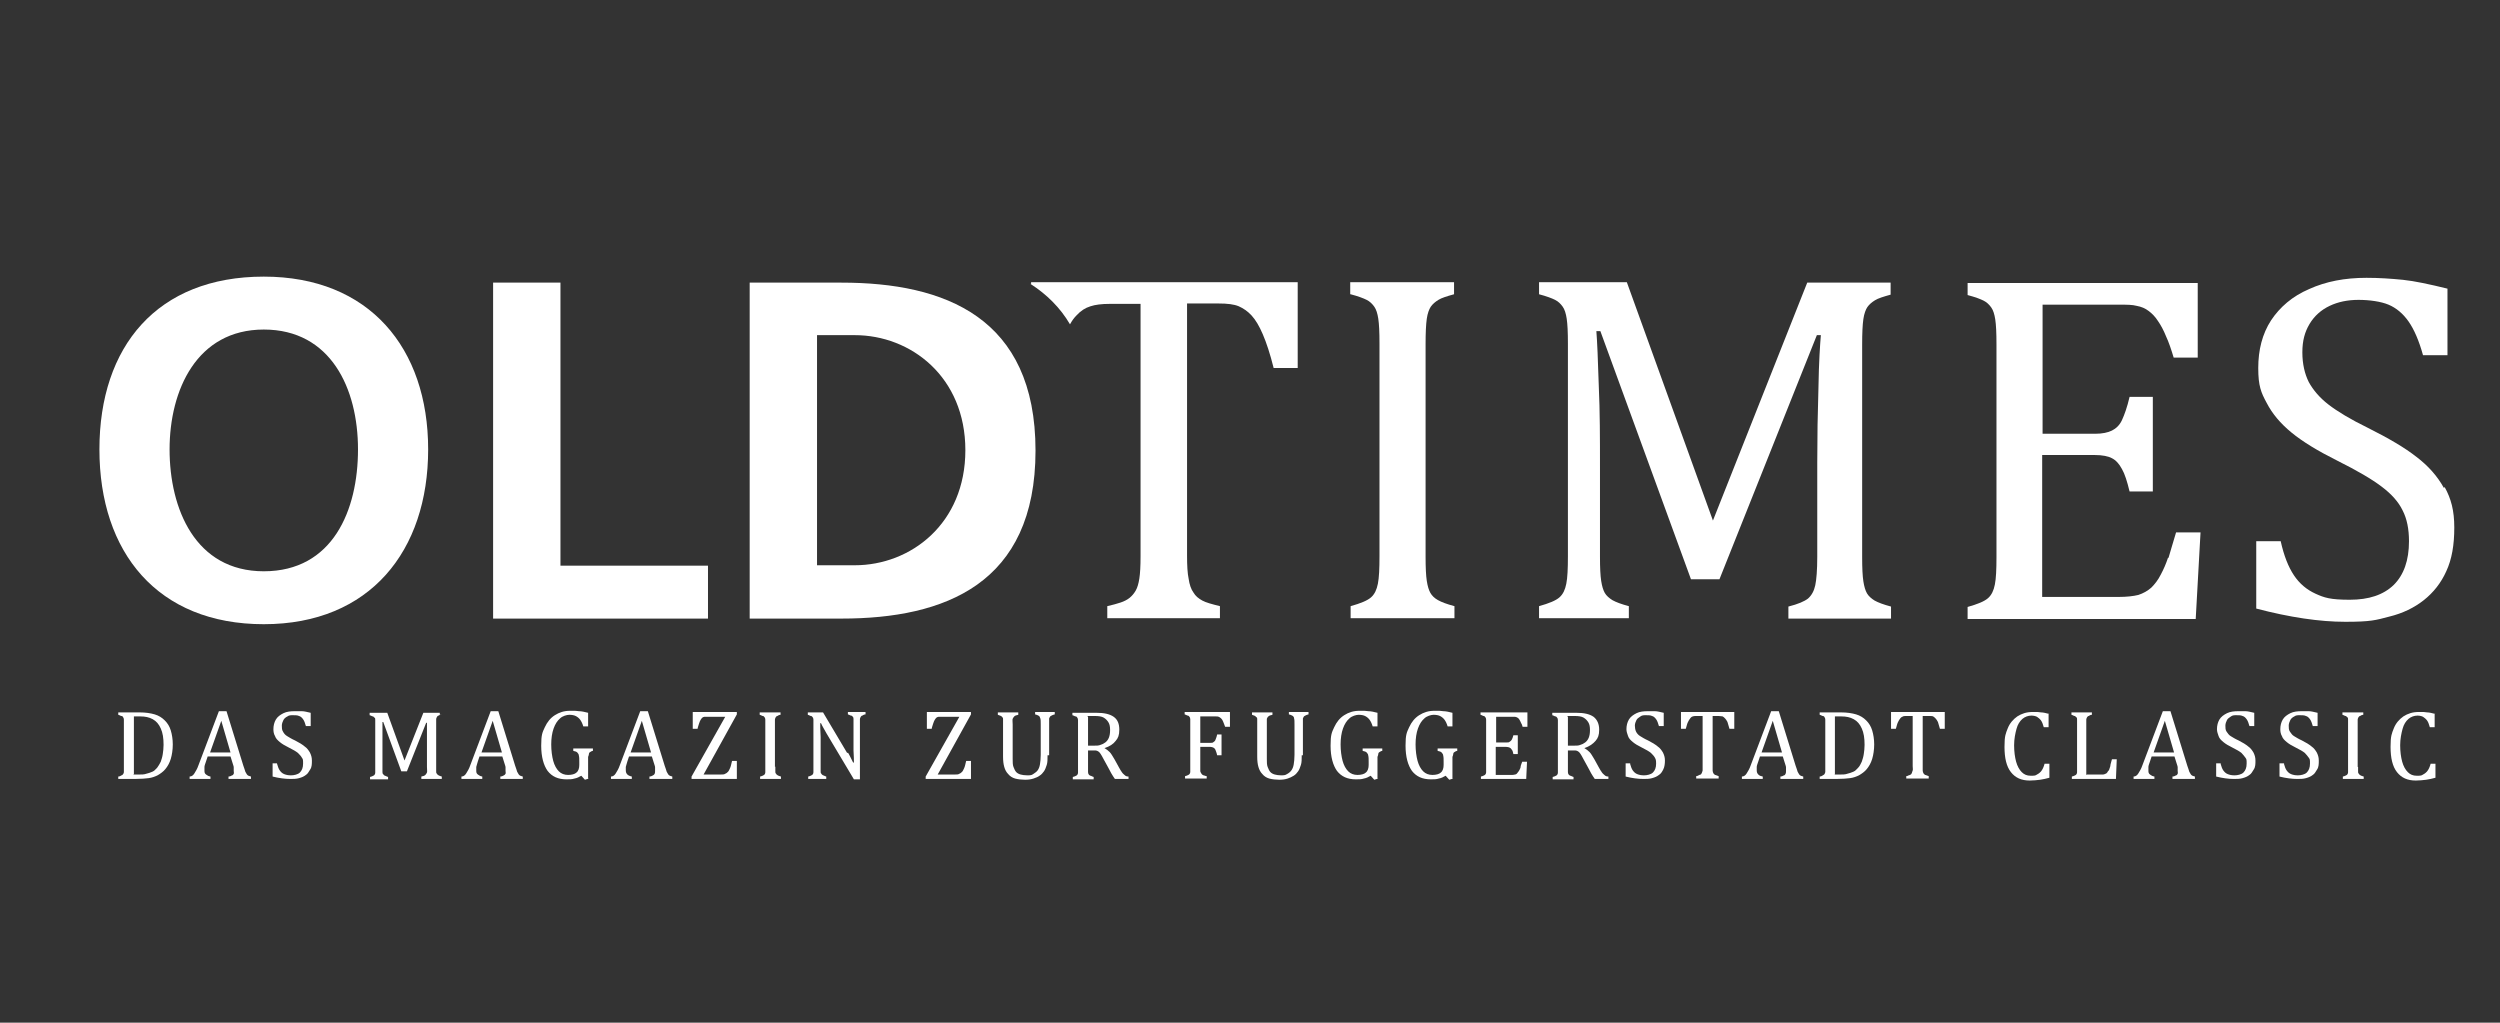 <?xml version="1.0" encoding="UTF-8"?>
<svg id="Ebene_1" xmlns="http://www.w3.org/2000/svg" version="1.1" viewBox="0 0 623.6 255.1">
  <rect x="0" y="0" width="623.6" height="255.1" fill="#333333" stroke="none"/>
  <!-- Generator: Adobe Illustrator 29.8.2, SVG Export Plug-In . SVG Version: 2.1.1 Build 3)  -->
  <defs>
    <style>
      .st0 {
        fill: #fff;
      }
    </style>
  </defs>
  <g>
    <path class="st0" d="M65.8,69c26.3,0,41,17.8,41,43.1s-14.5,43.6-41,43.6-41-17.9-41-43.6,14.4-43.1,41-43.1ZM65.8,142.5c17.2,0,23.5-15.2,23.5-30.4s-6.8-29.9-23.5-29.9-23.5,15.1-23.5,29.9,6.4,30.4,23.5,30.4Z"/>
    <path class="st0" d="M123,70.5h16.8v70.6h36.8v13.2h-53.6s0-83.8,0-83.8Z"/>
    <path class="st0" d="M187,70.5h22.9c25.7,0,48.4,8.6,48.4,41.9s-22.7,41.9-48.4,41.9h-22.9v-83.8ZM203.8,141h9.4c14,0,27.6-10.4,27.6-28.7s-13.6-28.7-27.6-28.7h-9.4v57.4Z"/>
  </g>
  <path class="st0" d="M257,70.8c4.1,2.6,7.5,6,9.9,10.1.5-.9,1-1.6,1.6-2.2,1.1-1.2,2.2-1.9,3.5-2.3,1.2-.4,2.8-.6,4.8-.6h7.7v62.9c0,2.5-.1,4.3-.3,5.6-.2,1.3-.5,2.3-.9,3s-.9,1.3-1.5,1.8-1.4.9-2.3,1.2-2,.6-3.3.9v3h28.1v-3c-2-.5-3.5-.9-4.4-1.4s-1.7-1.1-2.2-2c-.6-.8-1-2-1.2-3.4-.3-1.4-.4-3.4-.4-5.8v-62.9h7.8c2.3,0,3.9.2,5.1.7,1.1.5,2.2,1.2,3.2,2.3,1,1.1,1.9,2.6,2.8,4.7s1.8,4.8,2.7,8.4h6v-21.4h-66.5v.4h-.2Z"/>
  <path class="st0" d="M336.9,73.4c1.9.5,3.2,1,4,1.4s1.4,1,1.9,1.7.8,1.7,1,3,.3,3.3.3,6.2v53.1c0,3-.1,5.3-.4,6.8s-.8,2.6-1.7,3.4c-.9.8-2.6,1.5-5.1,2.2v3h25.9v-3c-1.9-.5-3.2-1-4.1-1.5s-1.5-1.1-1.9-1.8-.7-1.7-.9-3c-.2-1.3-.3-3.3-.3-6v-53.1c0-2.8.1-4.9.3-6.3s.6-2.4,1-3c.5-.7,1.1-1.2,1.9-1.7s2.1-.9,3.9-1.4v-3h-25.9v3h.1Z"/>
  <path class="st0" d="M427.4,130.2l-21.6-59.8h-21.9v3c1.9.5,3.2,1,4,1.4s1.4,1,1.9,1.7.8,1.7,1,3,.3,3.3.3,6.2v53.1c0,3-.1,5.3-.4,6.8s-.8,2.6-1.7,3.4c-.9.8-2.6,1.5-5.1,2.2v3h22.4v-3c-1.9-.5-3.2-1-4.1-1.5-.8-.5-1.5-1.1-1.9-1.8s-.7-1.7-.9-3c-.2-1.3-.3-3.3-.3-6v-22.5c0-6.9,0-13.7-.3-20.2-.2-6.6-.4-11.1-.6-13.6h1l22.6,61.9h7.1l24.3-60.9h1c-.2,2.3-.5,6.7-.6,13-.2,6.3-.3,12.6-.3,18.8v23.5c0,3.3-.2,5.7-.5,7.1-.3,1.4-.9,2.5-1.8,3.3-.9.7-2.5,1.4-4.9,2v3h25.6v-3c-1.9-.5-3.2-1-4.1-1.5-.8-.5-1.5-1.1-1.9-1.8s-.7-1.7-.9-3c-.2-1.3-.3-3.3-.3-6v-53.1c0-2.8.1-4.9.3-6.3.2-1.4.6-2.4,1-3,.5-.7,1.1-1.2,1.9-1.7s2.1-.9,3.9-1.4v-3h-20.8l-23.7,59.8h.3Z"/>
  <path class="st0" d="M540.8,139.1c-.5,1.5-1.1,2.9-1.8,4.2-.7,1.4-1.5,2.4-2.4,3.3-.9.8-2,1.4-3.2,1.8-1.2.3-2.9.5-4.9.5h-19.1v-35.4h13.1c1.9,0,3.4.3,4.3.8,1,.5,1.8,1.4,2.5,2.7.7,1.2,1.3,3.1,1.9,5.6h5.8v-23.6h-5.8c-.6,2.6-1.3,4.5-1.9,5.8s-1.5,2.1-2.5,2.6-2.4.8-4.2.8h-13.1v-32.2h19.4c1.6,0,3,0,4.1.3,1.1.2,2.1.6,3,1.3.8.6,1.6,1.4,2.3,2.5.7,1,1.4,2.3,2,3.8.7,1.5,1.3,3.3,1.9,5.3h6v-18.6h-57.4v3c1.9.5,3.2,1,4,1.4s1.4,1,1.9,1.7.8,1.7,1,3,.3,3.3.3,6.2v53.1c0,3-.1,5.3-.4,6.8s-.8,2.6-1.7,3.4c-.9.8-2.6,1.5-5.1,2.2v3h56.9l1.2-21.6h-6.1c-.8,2.8-1.5,4.9-1.9,6.4h0Z"/>
  <path class="st0" d="M609.6,121.7c-1.6-2.9-3.9-5.5-6.8-7.7-2.9-2.3-7-4.7-12.2-7.3-4.3-2.1-7.6-4.1-9.8-5.8-2.2-1.7-3.8-3.6-4.9-5.6-1-2-1.6-4.5-1.6-7.4s.6-5.1,1.8-7.1,2.9-3.5,5-4.5,4.5-1.5,7.2-1.5,5.6.4,7.5,1.2c1.9.8,3.6,2.2,5,4.2s2.6,4.8,3.6,8.4h6.1v-16.6c-4.5-1.1-8.2-1.9-11.1-2.2-3-.3-6-.5-9.1-.5-5.4,0-10.1.9-14.3,2.8-4.2,1.8-7.3,4.5-9.5,7.8-2.2,3.4-3.2,7.4-3.2,11.9s.7,6.1,2.1,8.7c1.4,2.7,3.4,5.1,6.2,7.4s6.6,4.6,11.4,7c5,2.5,8.6,4.6,11.1,6.5,2.4,1.8,4.2,3.8,5.2,5.9,1.1,2.1,1.6,4.7,1.6,7.7,0,4.8-1.3,8.4-3.8,10.9-2.6,2.5-6.2,3.7-11,3.7s-6.3-.5-8.5-1.5-4-2.5-5.4-4.6-2.5-4.9-3.3-8.5h-6.1v16.8c8.4,2.2,15.8,3.3,22.2,3.3s7.6-.4,11-1.3c3.3-.8,6.2-2.2,8.6-4.1,2.4-1.9,4.3-4.3,5.6-7.2,1.4-3,2-6.6,2-10.9s-.8-7.2-2.4-10.1l-.2.2Z"/>
  <g>
    <path class="st0" d="M29.5,194.3v-.6c.4,0,.6-.2.8-.3.2,0,.3-.2.4-.3s.2-.3.2-.6v-13c0-.3-.1-.5-.2-.6,0-.1-.2-.3-.4-.3s-.4-.2-.8-.3v-.6h5.3c1.5,0,2.8.2,3.8.5s1.8.8,2.5,1.5,1.2,1.5,1.5,2.5.5,2.2.5,3.5-.2,2.6-.5,3.6-.8,1.9-1.4,2.6c-.5.6-1.2,1.1-1.9,1.5-.6.3-1.4.6-2.2.7-.8.1-1.9.2-3.3.2h-4.4.1ZM33.3,193.2h1.4c.6,0,1.3,0,1.8-.2.5-.1,1-.3,1.5-.5s.8-.6,1.2-1c.3-.4.6-.9.9-1.5.2-.6.4-1.2.5-1.9s.2-1.4.2-2.3c0-1.7-.2-3-.7-4.1s-1.1-1.8-2-2.3-1.9-.7-3.1-.7h-1.6v14.4h-.1Z"/>
    <path class="st0" d="M57,194.3v-.6c.4,0,.7-.2.9-.3.2,0,.3-.2.4-.4s0-.4,0-.7v-.9c0-.3-.2-.7-.3-1.1l-.5-1.6h-5.7l-.4,1.2c-.2.6-.4,1.1-.4,1.4v.8c0,.5,0,.8.4,1.1s.6.4,1.1.5v.6h-5.2v-.6c.5,0,.9-.3,1.2-.8s.7-1.1,1-2l5.1-13.5h1.9l4.2,13.6c.2.6.4,1.1.5,1.5.2.3.3.6.5.8s.5.3.9.4v.6h-5.7ZM52.4,187.7h5.1l-2.3-7.9-2.8,7.9Z"/>
    <path class="st0" d="M69.1,190.5c.2.7.4,1.3.7,1.7.3.4.6.7,1.1.9s1,.3,1.7.3,1.7-.2,2.2-.7.8-1.2.8-2.2,0-1.1-.3-1.5c-.2-.4-.6-.8-1-1.2-.5-.4-1.2-.8-2.2-1.3s-1.7-.9-2.3-1.4c-.6-.5-1-.9-1.2-1.5-.3-.5-.4-1.1-.4-1.7,0-.9.2-1.7.6-2.4s1.1-1.2,1.9-1.6,1.8-.5,2.8-.5h1.8c.6,0,1.3.2,2.2.4v3.3h-1.2c-.2-.7-.4-1.3-.7-1.7-.3-.4-.6-.7-1-.8-.4-.2-.9-.2-1.5-.2s-1,0-1.4.3c-.4.2-.8.5-1,.9s-.4.9-.4,1.4,0,1.1.3,1.5c.2.4.5.8,1,1.1s1.1.7,2,1.1c1,.5,1.8,1,2.4,1.5.6.4,1,1,1.3,1.5.3.6.5,1.2.5,2s0,1.6-.4,2.2-.6,1.1-1.1,1.4c-.5.4-1,.6-1.7.8s-1.4.2-2.2.2c-1.3,0-2.8-.2-4.4-.6v-3.3h1.2-.1Z"/>
    <path class="st0" d="M110.2,178.2c-.4,0-.6.2-.8.3-.2,0-.3.2-.4.3,0,.1-.2.3-.2.6v13c0,.3,0,.5.2.6,0,.1.2.3.4.4s.4.2.8.3v.6h-5.1v-.6c.5-.1.8-.2,1-.4s.3-.4.4-.6,0-.8,0-1.4v-8.4c0-1.3,0-2.1,0-2.6h-.2l-4.8,12.1h-1.4l-4.5-12.3h-.2c0,.5,0,1.4,0,2.7v9.7c0,.3,0,.5.2.6,0,.1.2.3.4.4.2,0,.4.2.8.3v.6h-4.5v-.6c.5-.1.8-.3,1-.4.2-.2.3-.4.3-.7v-13.1c0-.3,0-.5-.2-.6s-.2-.3-.4-.3-.4-.2-.8-.3v-.6h4.4l4.3,11.9,4.7-11.9h4.1v.6l.3-.2Z"/>
    <path class="st0" d="M124.8,194.3v-.6c.4,0,.7-.2.9-.3s.3-.2.4-.4,0-.4,0-.7v-.9c0-.3-.2-.7-.3-1.1l-.5-1.6h-5.7l-.4,1.2c-.2.6-.3,1.1-.4,1.4v.8c0,.5,0,.8.4,1.1s.6.4,1.1.5v.6h-5.2v-.6c.5,0,.9-.3,1.2-.8.3-.5.7-1.1,1-2l5.1-13.5h1.9l4.2,13.6c.2.6.4,1.1.5,1.5.2.3.3.6.5.8s.5.3.9.4v.6h-5.7ZM120.1,187.7h5.1l-2.3-7.9s-2.8,7.9-2.8,7.9Z"/>
    <path class="st0" d="M146.9,194.2l-1,.3-.9-1c-.5.3-1.1.6-1.7.7-.6.2-1.2.2-2,.2-2.1,0-3.6-.7-4.7-2.1-1-1.4-1.6-3.5-1.6-6.3s.3-3.3.9-4.6c.6-1.3,1.4-2.3,2.5-3s2.3-1.1,3.8-1.1,1.5,0,2.2.1c.7,0,1.5.2,2.3.4v3.4h-1.2c-.2-.7-.5-1.3-.8-1.7s-.7-.7-1.1-.9c-.4-.2-1-.3-1.6-.3s-1.7.3-2.3.9c-.7.6-1.2,1.4-1.6,2.5-.4,1.1-.6,2.5-.6,4s.2,3,.5,4.1.8,2,1.4,2.6c.6.6,1.4.9,2.3.9s1.7-.2,2.1-.6c.5-.4.7-1.1.7-1.9v-.7c0-.7,0-1.3-.1-1.6,0-.3-.2-.6-.4-.8s-.5-.3-1-.4v-.6h4.9v.6c-.3,0-.5.2-.7.3s-.3.3-.3.5-.1.4-.2.7v5.4h.2Z"/>
    <path class="st0" d="M162,194.3v-.6c.4,0,.7-.2.9-.3s.3-.2.4-.4.1-.4.1-.7v-.9c0-.3-.2-.7-.3-1.1l-.5-1.6h-5.7l-.4,1.2c-.2.6-.3,1.1-.4,1.4v.8c0,.5.1.8.4,1.1.2.2.6.4,1.1.5v.6h-5.2v-.6c.5,0,.9-.3,1.2-.8s.7-1.1,1-2l5.1-13.5h1.9l4.2,13.6c.2.6.4,1.1.5,1.5.2.3.3.6.5.8s.5.3.9.4v.6h-5.7ZM157.3,187.7h5.1l-2.3-7.9-2.8,7.9Z"/>
    <path class="st0" d="M175.3,193.2h4.4c.5,0,1,0,1.2-.2.3-.1.5-.3.7-.5s.3-.5.5-.9.3-1,.5-1.8h1.2v4.5h-11.3v-.6l8.4-14.9h-5.2c-.2,0-.3.1-.5.2-.1.1-.3.3-.4.5-.1.2-.3.5-.4.9-.1.4-.3.8-.4,1.4h-1.2v-4.2h11v.6l-8.3,15h-.2Z"/>
    <path class="st0" d="M193.4,191.2v1.2c0,.3,0,.5.2.6,0,.1.2.3.4.4s.4.2.8.3v.6h-5.2v-.6c.5-.1.8-.3,1-.4.2-.2.3-.4.3-.7v-13.1c0-.3-.1-.5-.2-.6s-.2-.3-.4-.3-.4-.2-.8-.3v-.6h5.2v.6c-.4,0-.6.2-.8.3-.2,0-.3.2-.4.3,0,.1-.2.3-.2.6v11.8h0Z"/>
    <path class="st0" d="M211.5,187.7c.3.5.5.9.7,1.3s.4.8.6,1.2h.2c0-.5,0-1.5-.1-3v-7.8c0-.2,0-.5-.2-.6,0-.1-.2-.3-.4-.3s-.4-.2-.8-.3v-.6h4.4v.6c-.4,0-.6.2-.8.3-.2,0-.3.2-.4.3,0,.1-.2.3-.2.6v15h-1.5l-6.8-11.4c-.4-.7-.7-1.2-.9-1.6-.2-.3-.3-.6-.5-1h-.2c0,.6,0,1.8.1,3.4v8.6c0,.3,0,.5.2.6,0,.1.2.3.4.4.2,0,.4.2.8.3v.6h-4.5v-.6c.5-.1.8-.3,1-.4.2-.2.3-.4.3-.7v-13.1c0-.3-.1-.5-.2-.6s-.2-.3-.4-.3-.4-.2-.8-.3v-.6h3.8l6,10.1h.2Z"/>
    <path class="st0" d="M233.7,193.2h4.4c.5,0,1,0,1.2-.2.3-.1.5-.3.7-.5s.3-.5.5-.9.3-1,.5-1.8h1.2v4.5h-11.3v-.6l8.4-14.9h-5.2c-.2,0-.3.1-.5.2-.1.1-.3.3-.4.5-.1.2-.3.5-.4.9-.1.4-.3.8-.4,1.4h-1.2v-4.2h11v.6l-8.3,15h-.2Z"/>
    <path class="st0" d="M261.3,188.5c0,.9,0,1.7-.2,2.3s-.4,1.2-.7,1.6c-.3.4-.6.8-1.1,1.1-.4.3-.9.5-1.5.7s-1.3.3-2.1.3-1.8-.1-2.5-.3-1.3-.6-1.7-1.1c-.5-.5-.8-1.1-1-1.8s-.3-1.5-.3-2.6v-9.3c0-.2,0-.4-.2-.5,0-.1-.2-.2-.3-.3-.1,0-.4-.2-.8-.3v-.6h5.1v.6c-.5.1-.8.2-1,.4s-.3.4-.4.6,0,.8,0,1.4v8.6c0,.8,0,1.5.2,2s.4,1,.7,1.3.7.5,1.1.6c.4.1.9.2,1.6.2s1.1,0,1.5-.3.8-.5,1.1-.9c.3-.4.5-.9.6-1.5s.2-1.4.2-2.4v-7.6c0-.7,0-1.2-.1-1.5s-.2-.5-.3-.6c-.2-.1-.5-.3-1-.4v-.6h4.9v.6c-.5.1-.8.3-1,.4-.2.1-.3.4-.4.6v9.2h-.4Z"/>
    <path class="st0" d="M271.4,187.1v5.5c0,.3.1.5.2.6,0,.1.2.2.4.3.2,0,.4.2.8.3v.6h-5.2v-.6c.5-.1.8-.3,1-.4.2-.2.3-.4.3-.7v-13.1c0-.3-.1-.5-.2-.6,0-.1-.2-.3-.4-.3s-.4-.2-.8-.3v-.6h6c1.9,0,3.3.3,4.3,1s1.4,1.8,1.4,3.2-.3,2.1-.9,2.8c-.6.8-1.5,1.4-2.8,1.8h0c.5.3.9.6,1.3,1s.7,1,1.2,1.8l1.1,2c.3.6.6,1,.8,1.3.2.3.5.5.7.7s.5.3.9.3v.6h-3.4c-.3-.4-.6-.9-.9-1.4s-.5-1-.8-1.5l-1.1-2c-.3-.6-.6-1.1-.8-1.4-.2-.3-.4-.5-.6-.6s-.4-.2-.6-.2h-2.2.3ZM271.4,178.8v7.2h1.4c.7,0,1.3,0,1.7-.2.4-.1.8-.3,1.2-.6.4-.3.7-.7.9-1.2s.3-1.1.3-1.9-.1-1.4-.4-1.9-.7-.9-1.2-1.2-1.3-.4-2.2-.4h-1.8v.2Z"/>
    <path class="st0" d="M306.8,177.6v3.7h-1.2c-.2-.6-.4-1-.5-1.3s-.3-.6-.5-.8-.4-.3-.6-.4-.6-.1-1-.1h-3.6v6.6h2.5c.4,0,.6,0,.8-.2.2-.1.4-.3.5-.6s.3-.7.4-1.3h1.1v5.2h-1.1c-.1-.6-.3-1-.4-1.3s-.3-.5-.5-.6-.5-.2-.8-.2h-2.5v6c0,.3.2.5.3.7s.3.3.5.4c.2,0,.5.2.8.2v.6h-5.4v-.6c.5-.1.8-.3,1-.4.2-.2.3-.4.3-.7v-13.1c0-.3-.1-.5-.2-.6s-.2-.3-.4-.3-.4-.2-.8-.3v-.6h11.3Z"/>
    <path class="st0" d="M324.7,188.5c0,.9,0,1.7-.2,2.3s-.4,1.2-.7,1.6c-.3.4-.6.8-1.1,1.1s-.9.5-1.5.7-1.3.3-2.1.3-1.8-.1-2.5-.3-1.3-.6-1.7-1.1c-.5-.5-.8-1.1-1-1.8s-.3-1.5-.3-2.6v-9.3c0-.2,0-.4-.2-.5s-.2-.2-.3-.3c-.1,0-.4-.2-.8-.3v-.6h5.1v.6c-.5.1-.8.2-1,.4-.2.1-.3.4-.4.6v10c0,.8,0,1.5.2,2s.4,1,.7,1.3c.3.3.7.5,1.1.6s.9.2,1.5.2,1.1,0,1.5-.3c.4-.2.8-.5,1.1-.9.3-.4.5-.9.6-1.5s.2-1.4.2-2.4v-7.6c0-.7,0-1.2-.1-1.5,0-.3-.2-.5-.3-.6-.2-.1-.5-.3-1-.4v-.6h4.9v.6c-.5.1-.8.3-1,.4s-.3.4-.4.6v9.2h-.3Z"/>
    <path class="st0" d="M343.8,194.2l-1,.3-.9-1c-.5.3-1.1.6-1.7.7-.6.2-1.2.2-2,.2-2.1,0-3.6-.7-4.7-2.1-1-1.4-1.6-3.5-1.6-6.3s.3-3.3.9-4.6,1.4-2.3,2.5-3,2.3-1.1,3.8-1.1,1.5,0,2.2.1c.7,0,1.5.2,2.3.4v3.4h-1.2c-.2-.7-.5-1.3-.8-1.7s-.7-.7-1.1-.9-1-.3-1.6-.3-1.7.3-2.3.9c-.7.6-1.2,1.4-1.6,2.5s-.6,2.5-.6,4,.2,3,.5,4.1.8,2,1.4,2.6,1.4.9,2.3.9,1.7-.2,2.1-.6c.5-.4.7-1.1.7-1.9v-.7c0-.7,0-1.3-.1-1.6,0-.3-.2-.6-.4-.8s-.5-.3-1-.4v-.6h4.9v.6c-.3,0-.5.2-.7.3s-.3.3-.3.5-.1.4-.2.7v5.4h.2Z"/>
    <path class="st0" d="M362.5,194.2l-1,.3-.9-1c-.5.3-1.1.6-1.7.7-.6.2-1.2.2-2,.2-2.1,0-3.6-.7-4.7-2.1-1-1.4-1.6-3.5-1.6-6.3s.3-3.3.9-4.6,1.4-2.3,2.5-3,2.3-1.1,3.8-1.1,1.5,0,2.2.1c.7,0,1.5.2,2.3.4v3.4h-1.2c-.2-.7-.5-1.3-.8-1.7s-.7-.7-1.1-.9-1-.3-1.6-.3-1.7.3-2.3.9c-.7.6-1.2,1.4-1.6,2.5s-.6,2.5-.6,4,.2,3,.5,4.1.8,2,1.4,2.6,1.4.9,2.3.9,1.7-.2,2.1-.6c.5-.4.7-1.1.7-1.9v-.7c0-.7,0-1.3-.1-1.6,0-.3-.2-.6-.4-.8s-.5-.3-1-.4v-.6h4.9v.6c-.3,0-.5.2-.7.3s-.3.3-.3.5-.1.4-.2.7v5.4h.2Z"/>
    <path class="st0" d="M381,177.6v3.7h-1.2c-.1-.4-.2-.7-.4-1-.1-.3-.3-.6-.4-.8s-.3-.4-.5-.5-.4-.2-.6-.2h-4.7v6.4h2.6c.4,0,.6,0,.8-.2.2-.1.4-.3.5-.5s.3-.6.4-1.1h1.1v4.7h-1.1c-.1-.5-.2-.9-.4-1.1-.1-.2-.3-.4-.5-.5s-.5-.2-.9-.2h-2.6v7h3.8c.4,0,.7,0,1-.1.2,0,.5-.2.6-.4.2-.2.3-.4.5-.7.1-.3.3-.5.3-.8s.2-.7.4-1.3h1.2l-.2,4.3h-11.3v-.6c.5-.1.8-.3,1-.4.2-.2.3-.4.3-.7v-13.1c0-.3-.1-.5-.2-.6s-.2-.3-.4-.3-.4-.2-.8-.3v-.6h11.7Z"/>
    <path class="st0" d="M391.1,187.1v5.5c0,.3.1.5.2.6,0,.1.2.2.4.3.2,0,.4.2.8.3v.6h-5.2v-.6c.5-.1.8-.3,1-.4.2-.2.3-.4.3-.7v-13.1c0-.3-.1-.5-.2-.6s-.2-.3-.4-.3-.4-.2-.8-.3v-.6h6c1.9,0,3.3.3,4.3,1,.9.7,1.4,1.8,1.4,3.2s-.3,2.1-.9,2.8-1.5,1.4-2.8,1.8h0c.5.3.9.6,1.3,1s.7,1,1.2,1.8l1.1,2c.3.6.6,1,.8,1.3.2.3.5.5.7.7s.5.3.9.3v.6h-3.4c-.3-.4-.6-.9-.9-1.4s-.5-1-.8-1.5l-1.1-2c-.3-.6-.6-1.1-.8-1.4-.2-.3-.4-.5-.6-.6s-.4-.2-.6-.2h-2.2.3ZM391.1,178.8v7.2h1.4c.7,0,1.3,0,1.7-.2.4-.1.8-.3,1.2-.6.4-.3.7-.7.9-1.2.2-.5.3-1.1.3-1.9s-.1-1.4-.4-1.9-.7-.9-1.2-1.2-1.3-.4-2.2-.4h-1.8v.2Z"/>
    <path class="st0" d="M406.6,190.5c.2.7.4,1.3.7,1.7s.6.7,1.1.9,1,.3,1.7.3,1.7-.2,2.2-.7.8-1.2.8-2.2-.1-1.1-.3-1.5c-.2-.4-.6-.8-1-1.2-.5-.4-1.2-.8-2.2-1.3s-1.7-.9-2.3-1.4c-.6-.5-1-.9-1.2-1.5s-.4-1.1-.4-1.7c0-.9.2-1.7.6-2.4s1.1-1.2,1.9-1.6c.8-.4,1.8-.5,2.8-.5h1.8c.6,0,1.3.2,2.2.4v3.3h-1.2c-.2-.7-.4-1.3-.7-1.7s-.6-.7-1-.8c-.4-.2-.9-.2-1.5-.2s-1,0-1.4.3-.8.5-1,.9-.4.9-.4,1.4.1,1.1.3,1.5c.2.4.5.8,1,1.1s1.1.7,2,1.1c1,.5,1.8,1,2.4,1.5.6.4,1,1,1.3,1.5.3.6.5,1.2.5,2s-.1,1.6-.4,2.2-.6,1.1-1.1,1.4c-.5.4-1,.6-1.7.8s-1.4.2-2.2.2c-1.3,0-2.8-.2-4.4-.6v-3.3h1.2,0Z"/>
    <path class="st0" d="M419.4,177.6h13.2v4.2h-1.2c-.2-.7-.4-1.3-.5-1.7-.2-.4-.4-.7-.6-.9s-.4-.4-.6-.5c-.2,0-.6-.1-1-.1h-1.5v13.6c0,.3.1.5.2.7s.3.3.4.4c.2,0,.5.2.9.3v.6h-5.6v-.6c.2,0,.5-.1.6-.2s.3-.1.5-.2c.1,0,.2-.2.3-.4s.1-.3.2-.6v-13.6h-1.5c-.4,0-.7,0-.9.1-.2,0-.5.2-.7.5-.2.2-.4.6-.6,1s-.3,1-.5,1.6h-1.2v-4.2h.1Z"/>
    <path class="st0" d="M444.1,194.3v-.6c.4,0,.7-.2.9-.3.2,0,.3-.2.4-.4s.1-.4.1-.7v-.9c0-.3-.2-.7-.3-1.1l-.5-1.6h-5.7l-.4,1.2c-.2.6-.4,1.1-.4,1.4v.8c0,.5.1.8.4,1.1s.6.4,1.1.5v.6h-5.2v-.6c.5,0,.9-.3,1.2-.8s.7-1.1,1-2l5.1-13.5h1.9l4.2,13.6c.2.6.4,1.1.5,1.5.2.3.3.6.5.8s.5.3.9.4v.6h-5.7ZM439.4,187.7h5.1l-2.3-7.9-2.8,7.9h0Z"/>
    <path class="st0" d="M453.9,194.3v-.6c.4,0,.6-.2.8-.3s.3-.2.4-.3c0-.1.2-.3.2-.6v-13c0-.3-.1-.5-.2-.6,0-.1-.2-.3-.4-.3s-.4-.2-.8-.3v-.6h5.3c1.5,0,2.8.2,3.8.5s1.8.8,2.5,1.5,1.2,1.5,1.5,2.5.5,2.2.5,3.5-.2,2.6-.5,3.6-.8,1.9-1.4,2.6c-.5.6-1.2,1.1-1.9,1.5-.6.3-1.4.6-2.2.7-.8.1-1.9.2-3.3.2h-4.4.1ZM457.6,193.2h1.4c.6,0,1.3,0,1.8-.2.5-.1,1-.3,1.5-.5s.8-.6,1.2-1,.6-.9.9-1.5c.2-.6.4-1.2.5-1.9s.2-1.4.2-2.3c0-1.7-.2-3-.7-4.1s-1.1-1.8-2-2.3-1.9-.7-3.1-.7h-1.6v14.4h0Z"/>
    <path class="st0" d="M471.9,177.6h13.2v4.2h-1.2c-.2-.7-.4-1.3-.5-1.7-.2-.4-.4-.7-.6-.9s-.4-.4-.6-.5-.6-.1-1-.1h-1.6v13.6c0,.3.1.5.2.7s.3.3.4.4c.2,0,.5.2.9.3v.6h-5.6v-.6c.2,0,.5-.1.6-.2.2,0,.3-.1.5-.2.1,0,.2-.2.3-.4,0-.1.1-.3.2-.6s0-.6,0-1.1v-12.5h-1.5c-.4,0-.7,0-.9.1s-.5.2-.7.5c-.2.2-.4.6-.6,1s-.3,1-.5,1.6h-1.2v-4.2h.2Z"/>
    <path class="st0" d="M511,178v3.4h-1.2c-.2-.7-.4-1.3-.7-1.7-.3-.4-.7-.7-1-.9-.4-.2-.9-.3-1.4-.3-.8,0-1.6.3-2.2.8-.7.6-1.2,1.4-1.5,2.5s-.6,2.5-.6,4.1.2,3,.5,4.1.8,2,1.4,2.6,1.3.9,2.2.9,1.2,0,1.6-.3c.4-.2.8-.5,1.1-.9s.6-1,.8-1.8h1.2v3.5c-.8.2-1.5.4-2.3.5s-1.7.2-2.6.2c-2.1,0-3.6-.7-4.7-2.1-1.1-1.4-1.6-3.5-1.6-6.3s.3-3.3.8-4.6,1.4-2.3,2.4-3c1.1-.7,2.3-1.1,3.8-1.1s1.4,0,2.1.1c.6,0,1.3.2,2.1.4h-.2Z"/>
    <path class="st0" d="M520.5,193.2h4.1c.2,0,.4-.1.6-.2.2,0,.3-.2.5-.4,0-.2.3-.3.4-.6s.2-.6.3-.9c0-.4.2-.9.4-1.7h1.2l-.2,4.9h-11v-.6c.5-.1.8-.3,1-.4.2-.2.3-.4.3-.7v-13.1c0-.3,0-.5-.2-.6s-.2-.3-.4-.3-.4-.2-.8-.3v-.6h5.1v.6c-.4,0-.6.2-.8.3-.2,0-.3.2-.4.3,0,.1-.2.3-.2.6v13.8h.1Z"/>
    <path class="st0" d="M541.9,194.3v-.6c.4,0,.7-.2.9-.3.2,0,.3-.2.4-.4s0-.4,0-.7v-.9c0-.3-.2-.7-.3-1.1l-.5-1.6h-5.7l-.4,1.2c-.2.6-.4,1.1-.4,1.4v.8c0,.5,0,.8.4,1.1s.6.4,1.1.5v.6h-5.2v-.6c.5,0,.9-.3,1.2-.8s.7-1.1,1-2l5.1-13.5h1.9l4.2,13.6c.2.6.4,1.1.5,1.5.2.3.3.6.5.8s.5.3.9.4v.6h-5.7ZM537.2,187.7h5.1l-2.3-7.9-2.8,7.9Z"/>
    <path class="st0" d="M553.9,190.5c.2.7.4,1.3.7,1.7s.6.7,1.1.9,1,.3,1.7.3,1.7-.2,2.2-.7.8-1.2.8-2.2,0-1.1-.3-1.5-.6-.8-1-1.2c-.5-.4-1.2-.8-2.2-1.3s-1.7-.9-2.3-1.4-1-.9-1.2-1.5-.4-1.1-.4-1.7c0-.9.2-1.7.6-2.4.4-.7,1.1-1.2,1.9-1.6.8-.4,1.8-.5,2.8-.5h1.8c.6,0,1.3.2,2.2.4v3.3h-1.2c-.2-.7-.4-1.3-.7-1.7s-.6-.7-1-.8c-.4-.2-.9-.2-1.5-.2s-1,0-1.4.3-.8.5-1,.9-.4.9-.4,1.4,0,1.1.3,1.5.5.8,1,1.1,1.1.7,2,1.1c1,.5,1.8,1,2.4,1.5.6.4,1,1,1.3,1.5.3.6.5,1.2.5,2s0,1.6-.4,2.2-.6,1.1-1.1,1.4c-.5.4-1,.6-1.7.8s-1.4.2-2.2.2c-1.3,0-2.8-.2-4.4-.6v-3.3h1.2,0Z"/>
    <path class="st0" d="M569.7,190.5c.2.7.4,1.3.7,1.7s.6.7,1.1.9,1,.3,1.7.3,1.7-.2,2.2-.7.8-1.2.8-2.2,0-1.1-.3-1.5-.6-.8-1-1.2c-.5-.4-1.2-.8-2.2-1.3s-1.7-.9-2.3-1.4-1-.9-1.2-1.5c-.3-.5-.4-1.1-.4-1.7,0-.9.2-1.7.6-2.4.4-.7,1.1-1.2,1.9-1.6s1.8-.5,2.8-.5h1.8c.6,0,1.3.2,2.2.4v3.3h-1.2c-.2-.7-.4-1.3-.7-1.7s-.6-.7-1-.8c-.4-.2-.9-.2-1.5-.2s-1,0-1.4.3c-.4.2-.8.5-1,.9s-.4.9-.4,1.4,0,1.1.3,1.5.5.8,1,1.1,1.1.7,2,1.1c1,.5,1.8,1,2.4,1.5.6.4,1,1,1.3,1.5.3.6.5,1.2.5,2s0,1.6-.4,2.2-.6,1.1-1.1,1.4c-.5.4-1,.6-1.7.8s-1.4.2-2.2.2c-1.3,0-2.8-.2-4.4-.6v-3.3h1.2,0Z"/>
    <path class="st0" d="M588.2,191.2v1.2c0,.3,0,.5.2.6,0,.1.2.3.4.4s.4.2.8.3v.6h-5.2v-.6c.5-.1.8-.3,1-.4.2-.2.3-.4.3-.7v-13.1c0-.3,0-.5-.2-.6s-.2-.3-.4-.3-.4-.2-.8-.3v-.6h5.2v.6c-.4,0-.6.2-.8.3-.2,0-.3.2-.4.3,0,.1-.2.3-.2.6v11.8h.1Z"/>
    <path class="st0" d="M607.3,178v3.4h-1.2c-.2-.7-.4-1.3-.7-1.7s-.7-.7-1-.9c-.4-.2-.9-.3-1.4-.3-.8,0-1.6.3-2.2.8-.7.6-1.2,1.4-1.5,2.5s-.6,2.5-.6,4.1.2,3,.5,4.1.8,2,1.4,2.6c.6.6,1.3.9,2.2.9s1.2,0,1.6-.3c.4-.2.8-.5,1.1-.9s.6-1,.8-1.8h1.2v3.5c-.8.2-1.5.4-2.3.5s-1.7.2-2.6.2c-2.1,0-3.6-.7-4.7-2.1-1.1-1.4-1.6-3.5-1.6-6.3s.3-3.3.8-4.6,1.4-2.3,2.4-3c1.1-.7,2.3-1.1,3.8-1.1s1.4,0,2.1.1c.6,0,1.3.2,2.1.4h-.2Z"/>
  </g>
</svg>